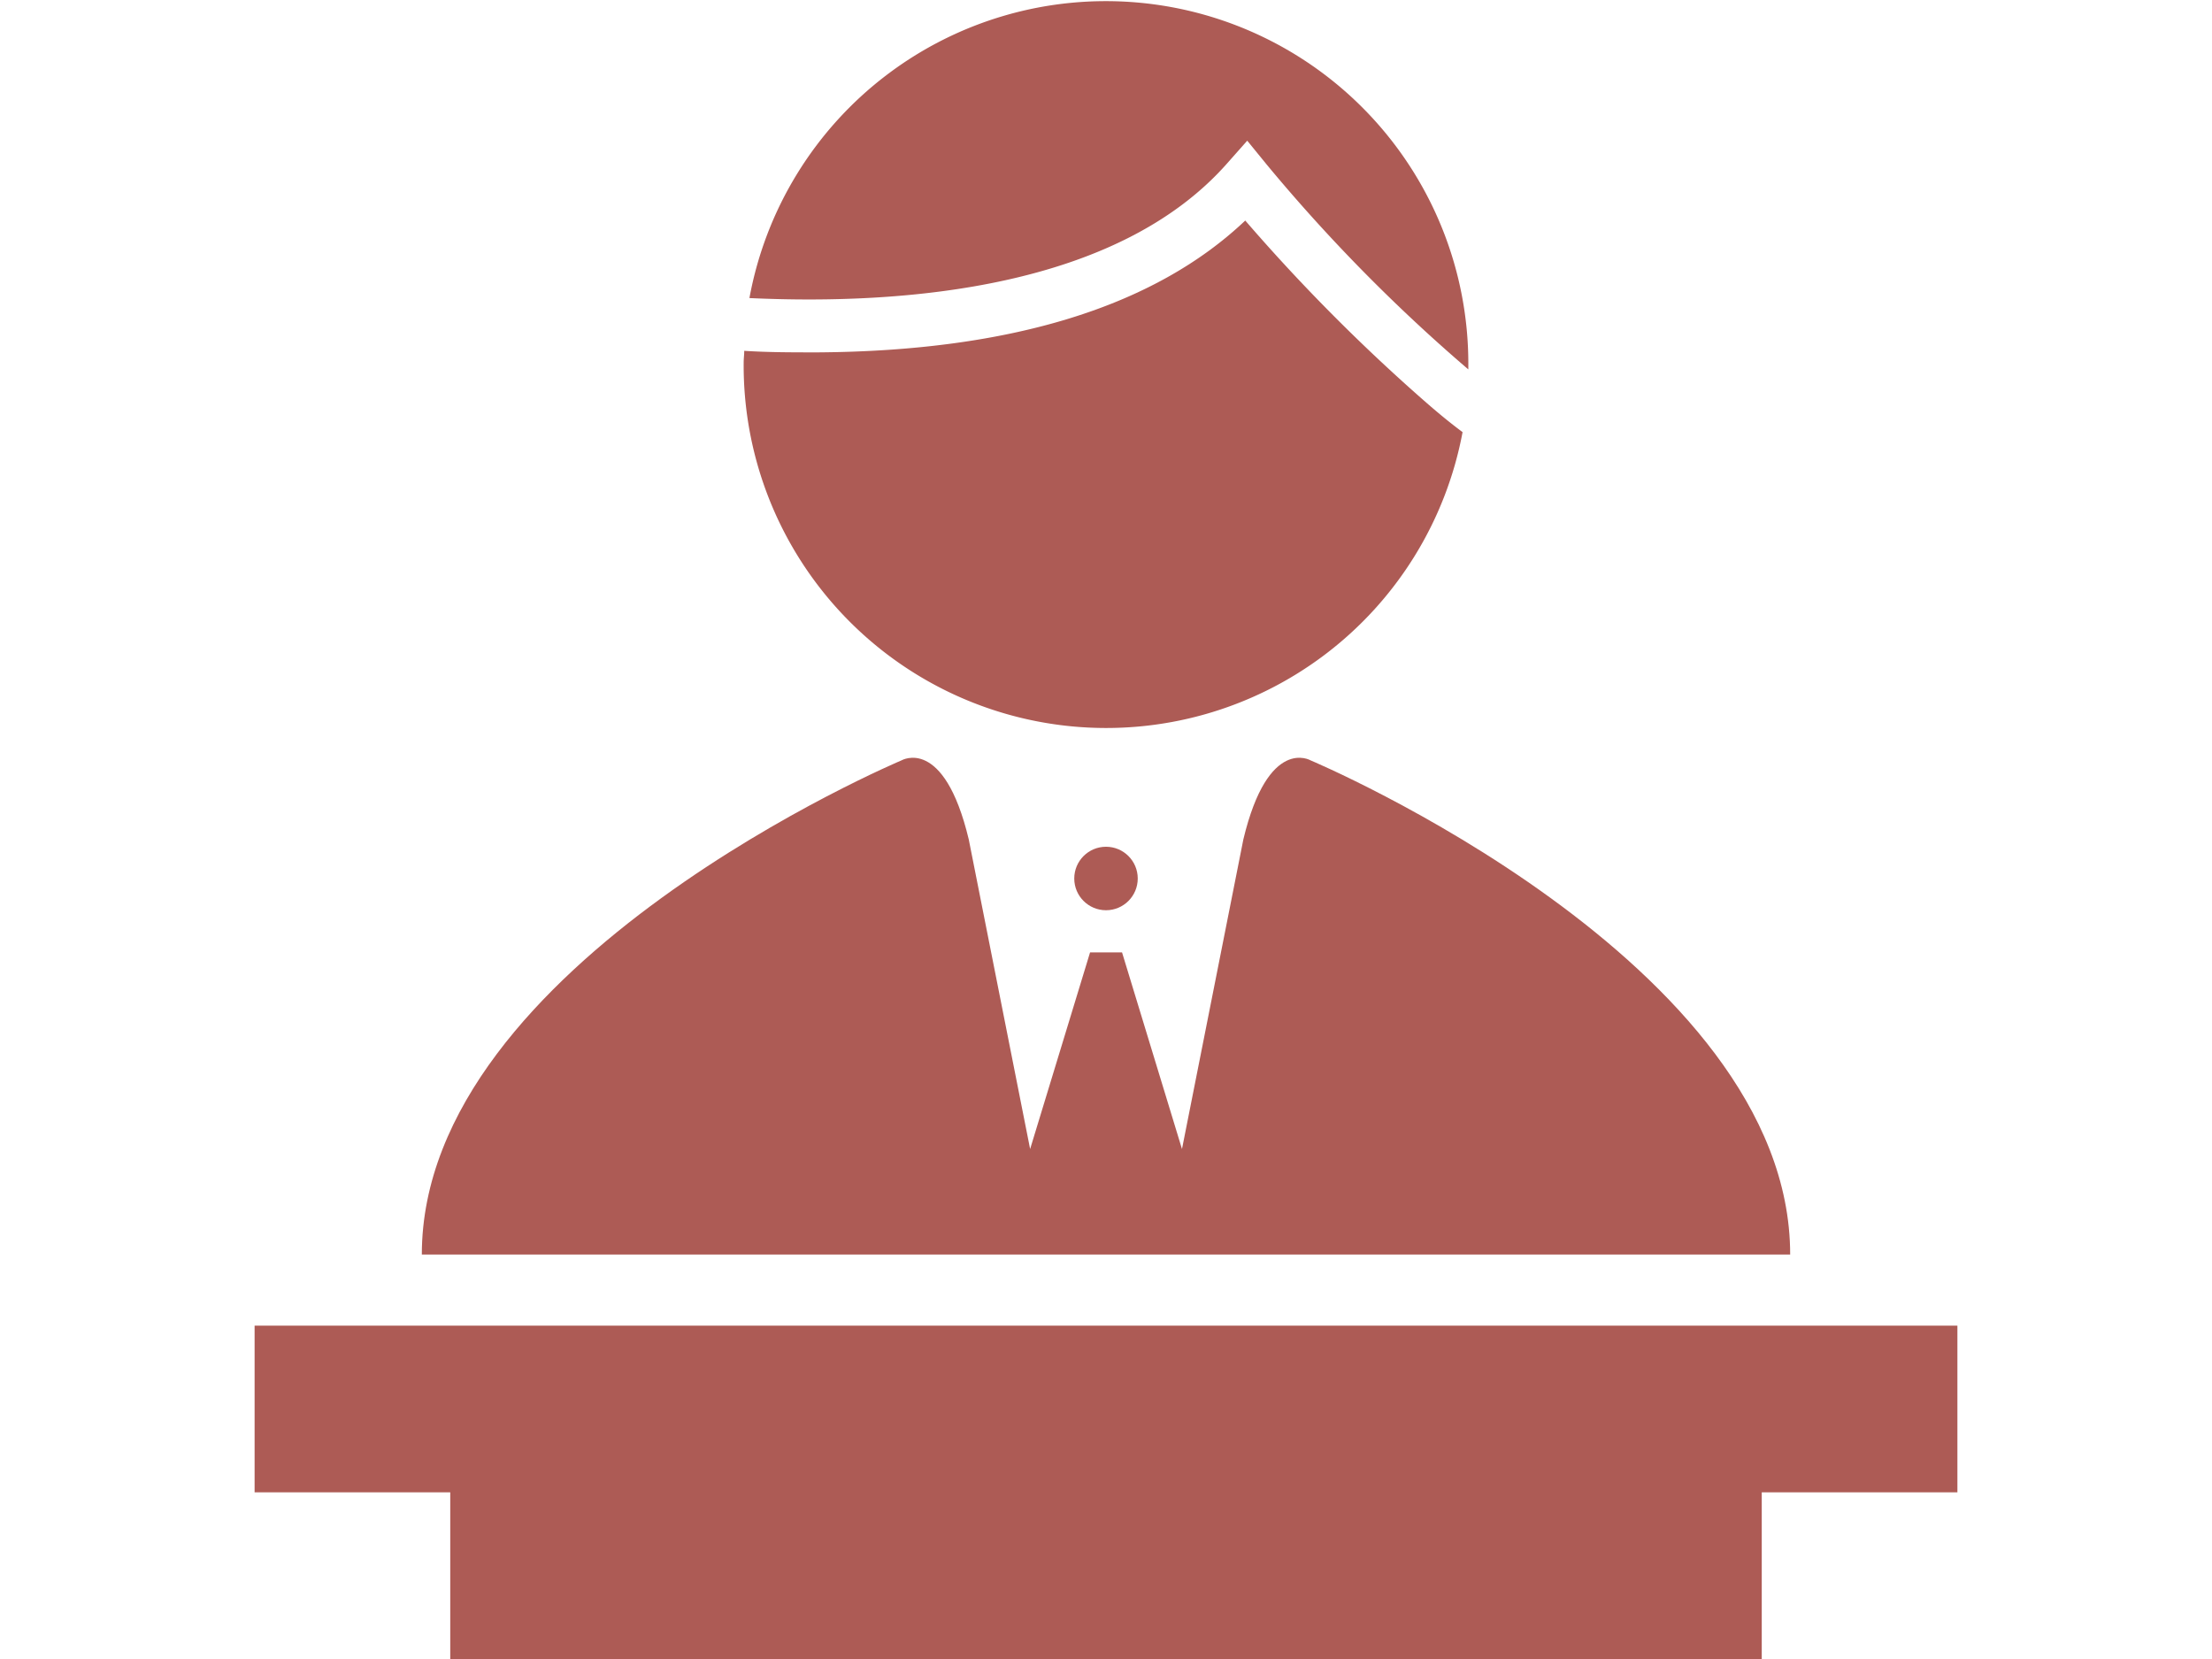 <svg id="Layer_1" data-name="Layer 1" xmlns="http://www.w3.org/2000/svg" viewBox="0 0 200 150"><defs><style>.cls-1{fill:#ad5b55;}</style></defs><title>Untitled-6</title><path class="cls-1" d="M110.91,14.82l1.86-2.1,1.77,2.17a152,152,0,0,0,18.22,18.51c0-.21,0-.41,0-.62a32.77,32.77,0,0,0-65-5.83C82,27.61,101,26,110.91,14.82Z"></path><path class="cls-1" d="M129,36.44a165.68,165.68,0,0,1-16.41-16.5c-8.21,7.79-21.18,11.8-38.63,11.92-2.31,0-4.54,0-6.67-.14,0,.36-.05.7-.05,1.06a32.78,32.78,0,0,0,65,6.29C131.12,38.24,130.07,37.37,129,36.44Z"></path><polygon class="cls-1" points="176.98 119.86 159.29 119.86 40.71 119.86 23.02 119.86 23.02 134.93 40.71 134.93 40.71 150 159.29 150 159.29 134.93 176.98 134.93 176.98 119.86"></polygon><path class="cls-1" d="M118.5,68.75s-3.83-2.25-6.08,7.14l-5.55,28-5.42-17.78H98.56l-5.42,17.78-5.55-28c-2.25-9.39-6.08-7.14-6.08-7.14S38.14,87,38.14,113.43H161.86C161.86,87,118.5,68.75,118.5,68.75Z"></path><circle class="cls-1" cx="100" cy="79.43" r="2.87"></circle></svg>